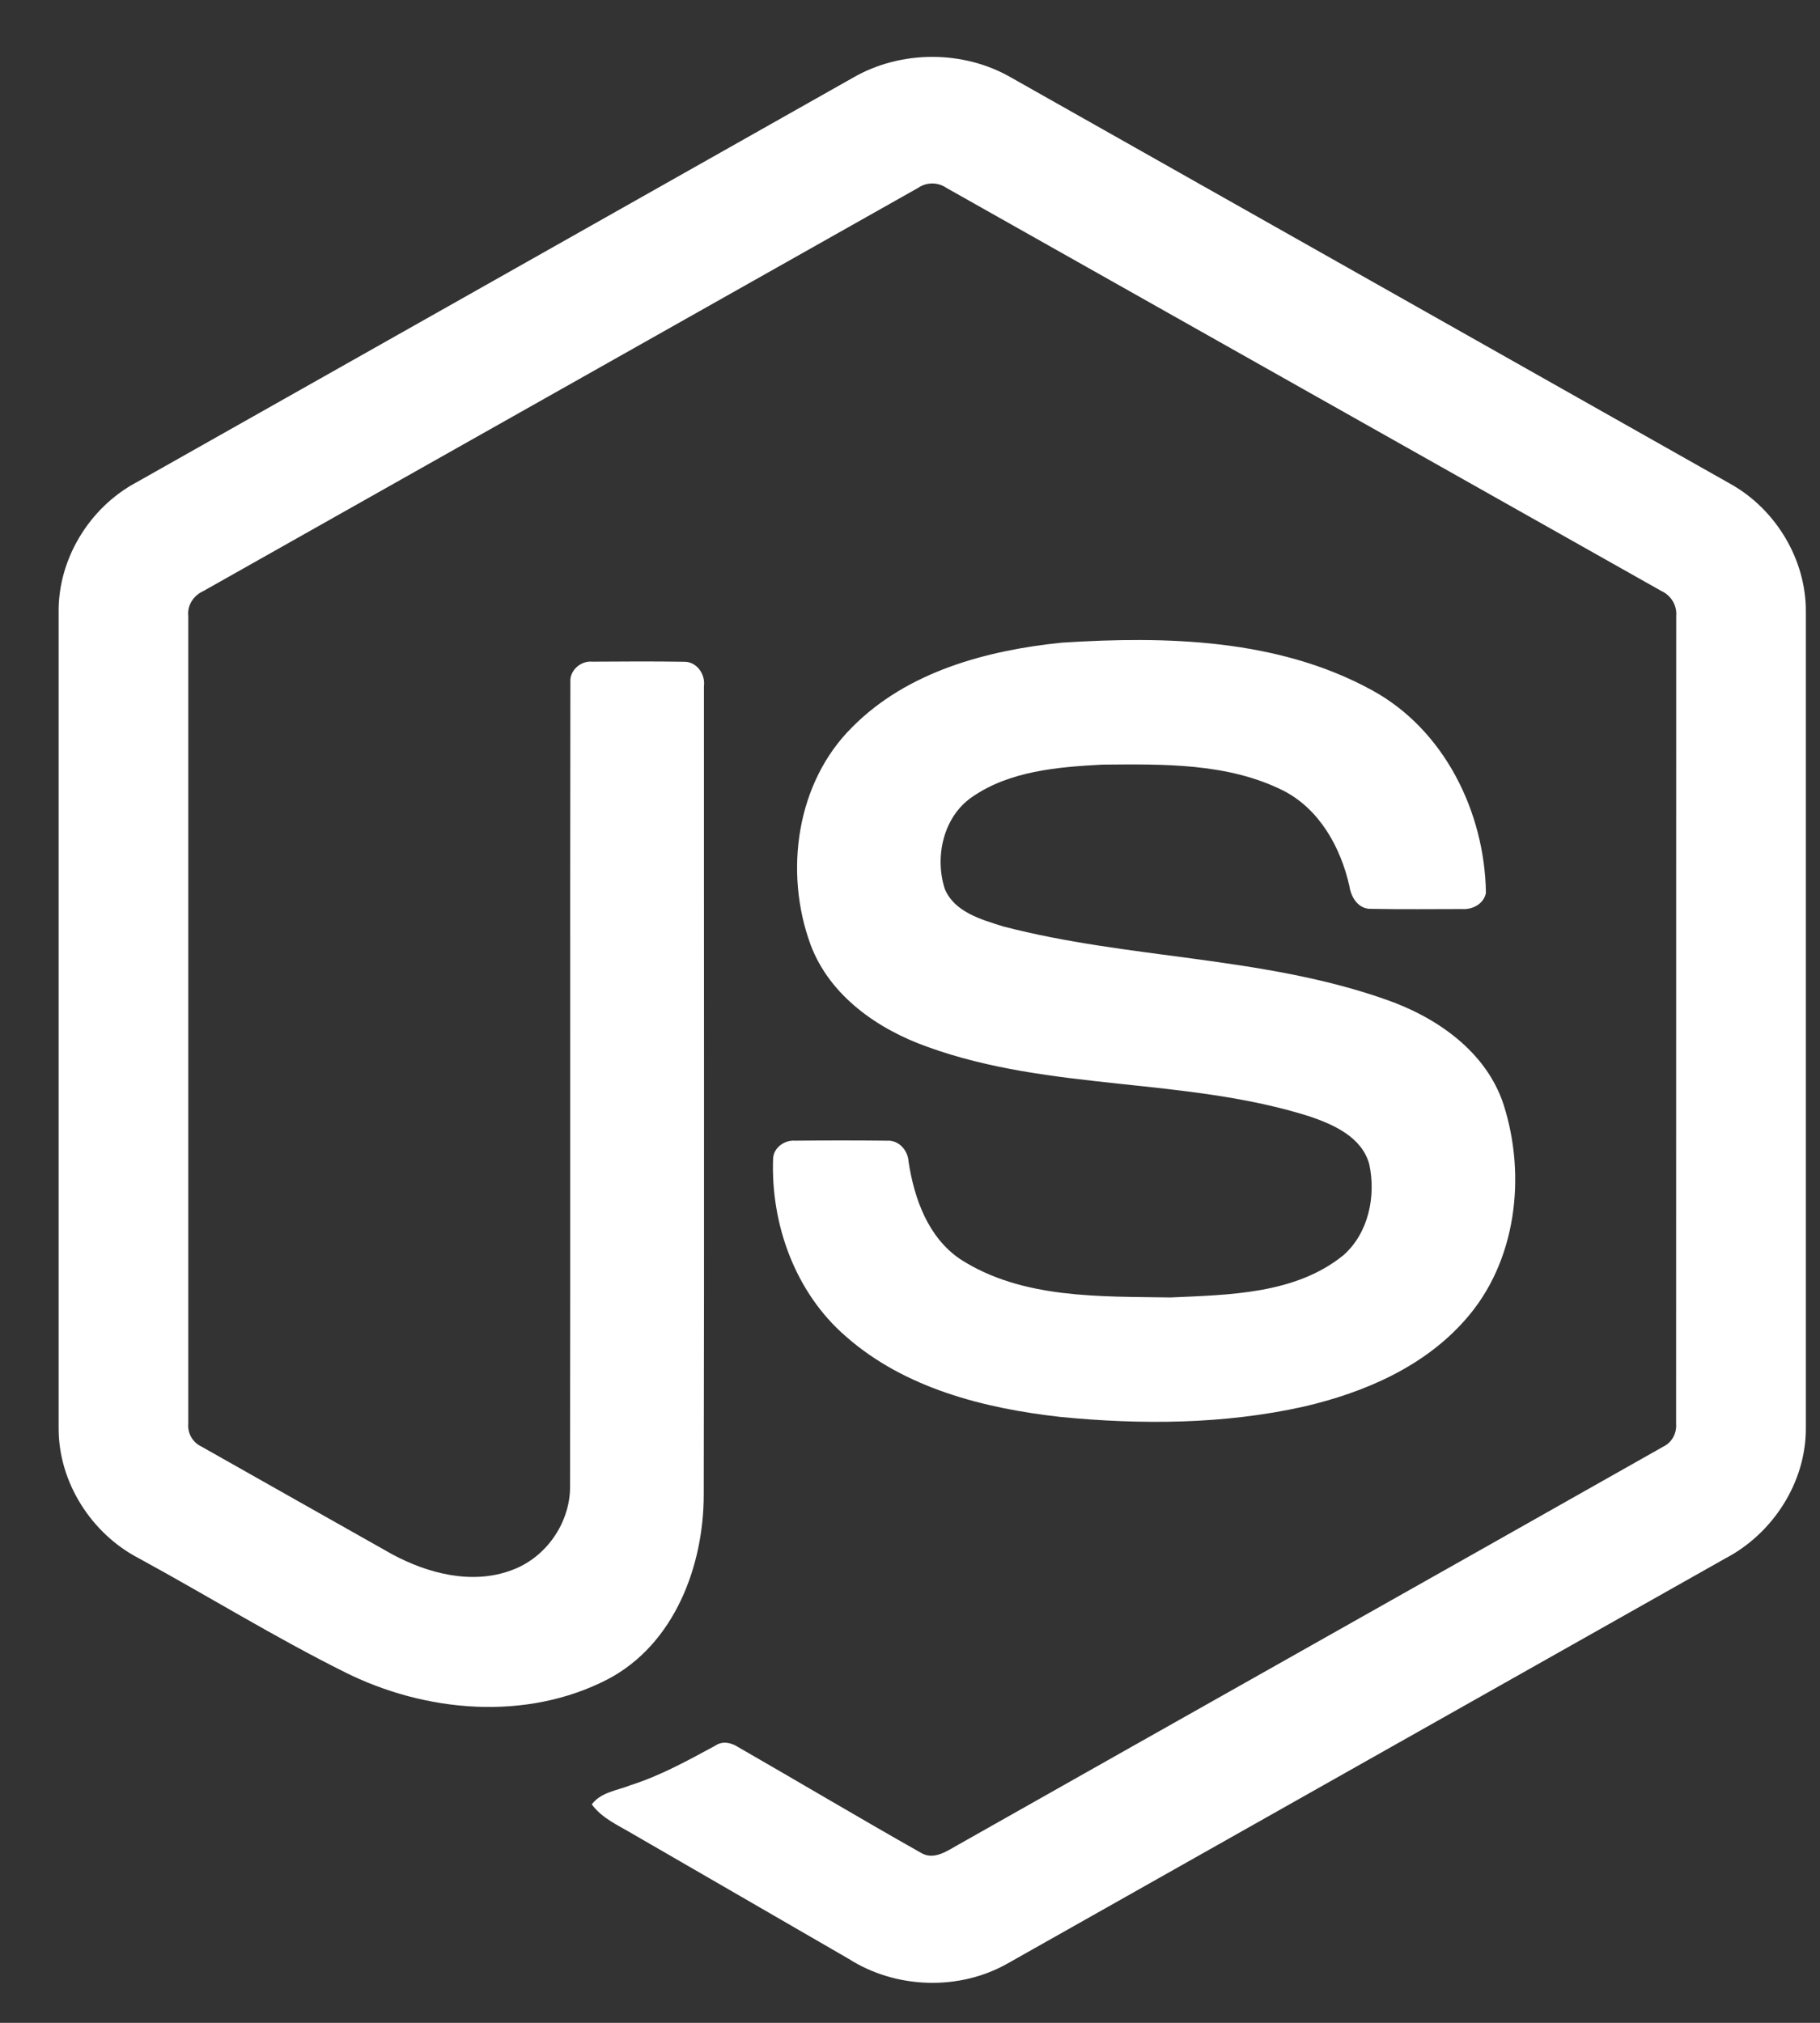 <svg width="18" height="20" viewBox="0 0 18 20" fill="none" xmlns="http://www.w3.org/2000/svg">
<rect x="0" y="0" width="18" height="20" fill="#333333" stroke="none"/>
<g opacity="1" clip-path="url(#clip0_145_1811)">
<path d="M8.44 0.766C8.912 0.495 9.527 0.494 9.999 0.766C12.372 2.107 14.746 3.446 17.119 4.787C17.566 5.039 17.864 5.536 17.86 6.05V14.118C17.863 14.654 17.535 15.162 17.064 15.408C14.698 16.742 12.334 18.077 9.969 19.411C9.487 19.686 8.86 19.665 8.393 19.367C7.684 18.956 6.973 18.547 6.264 18.136C6.119 18.049 5.956 17.981 5.853 17.84C5.944 17.718 6.106 17.703 6.237 17.65C6.533 17.556 6.805 17.405 7.077 17.258C7.146 17.211 7.23 17.229 7.296 17.271C7.902 17.619 8.503 17.977 9.112 18.321C9.241 18.396 9.373 18.296 9.484 18.235C11.805 16.923 14.129 15.616 16.45 14.303C16.536 14.262 16.584 14.171 16.577 14.076C16.578 11.415 16.577 8.753 16.578 6.091C16.587 5.984 16.526 5.886 16.429 5.842C14.072 4.515 11.716 3.185 9.359 1.857C9.318 1.829 9.269 1.814 9.22 1.814C9.17 1.814 9.122 1.829 9.081 1.857C6.724 3.185 4.368 4.516 2.011 5.844C1.915 5.887 1.85 5.984 1.862 6.091C1.862 8.753 1.862 11.415 1.862 14.077C1.858 14.123 1.868 14.169 1.891 14.209C1.914 14.249 1.948 14.281 1.99 14.301C2.619 14.657 3.249 15.012 3.878 15.367C4.233 15.558 4.668 15.671 5.059 15.525C5.403 15.401 5.645 15.05 5.638 14.684C5.642 12.038 5.637 9.391 5.641 6.746C5.632 6.628 5.744 6.531 5.858 6.542C6.16 6.54 6.463 6.538 6.765 6.543C6.891 6.54 6.978 6.667 6.962 6.785C6.961 9.448 6.966 12.111 6.96 14.773C6.961 15.483 6.67 16.255 6.013 16.602C5.204 17.021 4.205 16.932 3.406 16.531C2.714 16.186 2.054 15.778 1.375 15.408C0.903 15.164 0.577 14.653 0.58 14.118V6.05C0.575 5.525 0.885 5.019 1.346 4.771C3.711 3.437 6.075 2.101 8.44 0.766Z" fill="white"/>
<path d="M10.502 6.354C11.534 6.288 12.638 6.315 13.567 6.823C14.285 7.213 14.684 8.03 14.696 8.828C14.676 8.936 14.564 8.995 14.461 8.988C14.162 8.988 13.862 8.992 13.563 8.986C13.436 8.991 13.362 8.874 13.346 8.762C13.26 8.38 13.052 8.001 12.692 7.817C12.14 7.541 11.5 7.555 10.899 7.56C10.459 7.584 9.987 7.622 9.614 7.88C9.329 8.076 9.242 8.471 9.344 8.789C9.44 9.018 9.704 9.091 9.919 9.159C11.163 9.484 12.48 9.452 13.699 9.88C14.204 10.054 14.698 10.393 14.871 10.922C15.097 11.63 14.998 12.477 14.494 13.046C14.085 13.514 13.49 13.769 12.896 13.907C12.106 14.083 11.286 14.088 10.484 14.009C9.73 13.924 8.945 13.725 8.363 13.211C7.865 12.779 7.622 12.105 7.646 11.455C7.651 11.345 7.761 11.269 7.866 11.278C8.167 11.275 8.469 11.275 8.77 11.278C8.89 11.27 8.98 11.374 8.986 11.487C9.042 11.851 9.178 12.233 9.496 12.449C10.108 12.844 10.877 12.817 11.578 12.828C12.159 12.802 12.812 12.795 13.286 12.411C13.536 12.191 13.61 11.825 13.542 11.51C13.469 11.243 13.191 11.119 12.952 11.038C11.724 10.65 10.392 10.791 9.177 10.352C8.684 10.178 8.207 9.848 8.017 9.341C7.753 8.624 7.874 7.736 8.431 7.187C8.974 6.64 9.757 6.43 10.502 6.354Z" fill="white"/>
</g>
<defs>
<clipPath id="clip0_145_1811">
<rect width="17.365" height="19.125" fill="white" transform="translate(0.54 0.523)"/>
</clipPath>
</defs>
</svg>
